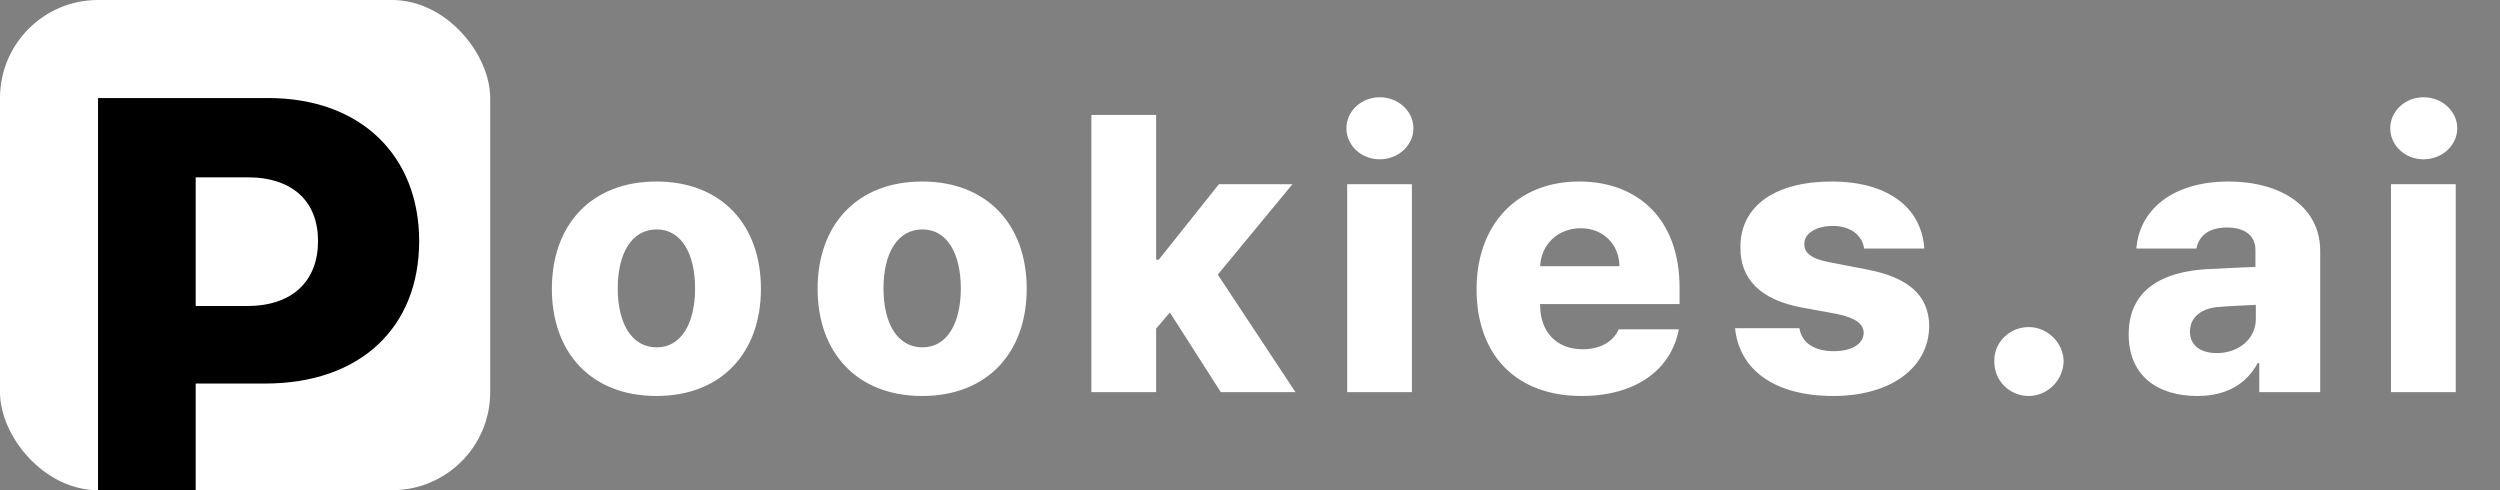 <svg width="51" height="10" viewBox="0 0 51 10" fill="none" xmlns="http://www.w3.org/2000/svg">
<rect x="0" y="0" width="51" height="10" fill="#808080" stroke="none"/>
<path d="M13.391 8.078C12.062 8.078 11.258 7.195 11.258 5.891C11.258 4.586 12.062 3.703 13.391 3.703C14.719 3.703 15.523 4.586 15.523 5.891C15.523 7.195 14.719 8.078 13.391 8.078ZM13.398 7.086C13.898 7.086 14.18 6.594 14.18 5.883C14.18 5.172 13.898 4.68 13.398 4.68C12.883 4.68 12.602 5.172 12.602 5.883C12.602 6.594 12.883 7.086 13.398 7.086ZM18.812 8.078C17.484 8.078 16.679 7.195 16.679 5.891C16.679 4.586 17.484 3.703 18.812 3.703C20.14 3.703 20.945 4.586 20.945 5.891C20.945 7.195 20.14 8.078 18.812 8.078ZM18.82 7.086C19.32 7.086 19.601 6.594 19.601 5.883C19.601 5.172 19.32 4.68 18.82 4.68C18.304 4.68 18.023 5.172 18.023 5.883C18.023 6.594 18.304 7.086 18.82 7.086ZM22.264 8V2.344H23.585V5.297H23.639L24.866 3.758H26.366L24.843 5.602L26.428 8H24.905L23.866 6.375L23.585 6.703V8H22.264ZM27.483 8V3.758H28.803V8H27.483ZM28.147 3.25C27.772 3.25 27.467 2.969 27.467 2.617C27.467 2.266 27.772 1.984 28.147 1.984C28.522 1.984 28.834 2.266 28.834 2.617C28.834 2.969 28.522 3.25 28.147 3.25ZM32.263 8.078C30.935 8.078 30.122 7.25 30.122 5.898C30.122 4.586 30.943 3.703 32.216 3.703C33.404 3.703 34.263 4.461 34.263 5.867V6.203H31.419V6.227C31.419 6.773 31.755 7.125 32.287 7.125C32.646 7.125 32.912 6.969 33.021 6.719H34.248C34.091 7.547 33.365 8.078 32.263 8.078ZM31.419 5.43H33.037C33.029 4.977 32.701 4.656 32.248 4.656C31.779 4.656 31.439 4.988 31.419 5.43ZM38.028 5.07C37.989 4.789 37.739 4.609 37.388 4.609C37.059 4.609 36.802 4.758 36.809 4.977C36.802 5.141 36.927 5.273 37.294 5.344L38.098 5.5C38.942 5.664 39.348 6.031 39.356 6.648C39.348 7.516 38.552 8.078 37.403 8.078C36.192 8.078 35.481 7.539 35.395 6.695H36.708C36.755 7 37.02 7.164 37.411 7.164C37.77 7.164 38.013 7.023 38.02 6.789C38.013 6.602 37.848 6.484 37.481 6.406L36.755 6.273C35.919 6.117 35.497 5.695 35.505 5.047C35.497 4.203 36.216 3.703 37.364 3.703C38.505 3.703 39.2 4.227 39.255 5.07H38.028ZM41.387 8.078C40.996 8.078 40.676 7.766 40.684 7.367C40.676 6.984 40.996 6.672 41.387 6.672C41.762 6.672 42.09 6.984 42.098 7.367C42.09 7.766 41.762 8.078 41.387 8.078ZM43.425 6.82C43.425 5.883 44.152 5.547 44.996 5.492C45.3 5.473 45.832 5.453 46.011 5.445V5.102C46.011 4.805 45.792 4.641 45.433 4.641C45.082 4.641 44.863 4.789 44.808 5.07H43.582C43.636 4.32 44.277 3.703 45.464 3.703C46.511 3.703 47.332 4.203 47.332 5.117V8H46.089V7.406H46.058C45.824 7.836 45.417 8.078 44.824 8.078C44.011 8.078 43.425 7.664 43.425 6.82ZM44.675 6.766C44.675 7.055 44.902 7.203 45.222 7.203C45.667 7.203 46.027 6.914 46.019 6.492V6.219C45.859 6.227 45.41 6.246 45.214 6.266C44.886 6.305 44.675 6.484 44.675 6.766ZM48.776 8V3.758H50.097V8H48.776ZM49.44 3.25C49.065 3.25 48.761 2.969 48.761 2.617C48.761 2.266 49.065 1.984 49.44 1.984C49.815 1.984 50.128 2.266 50.128 2.617C50.128 2.969 49.815 3.25 49.44 3.25Z" fill="white"/>
<g clip-path="url(#clip0_827_9)">
<rect width="10" height="10" rx="2" fill="white"/>
<path d="M2 10.484V2H5.469C7.379 2 8.551 3.195 8.551 4.918C8.551 6.676 7.355 7.824 5.41 7.824H3.992V10.484H2ZM3.992 6.242H5.047C5.984 6.242 6.488 5.715 6.488 4.918C6.488 4.121 5.984 3.617 5.047 3.617H3.992V6.242Z" fill="black"/>
</g>
<defs>
<clipPath id="clip0_827_9">
<rect width="10" height="10" rx="2" fill="white"/>
</clipPath>
</defs>
</svg>
